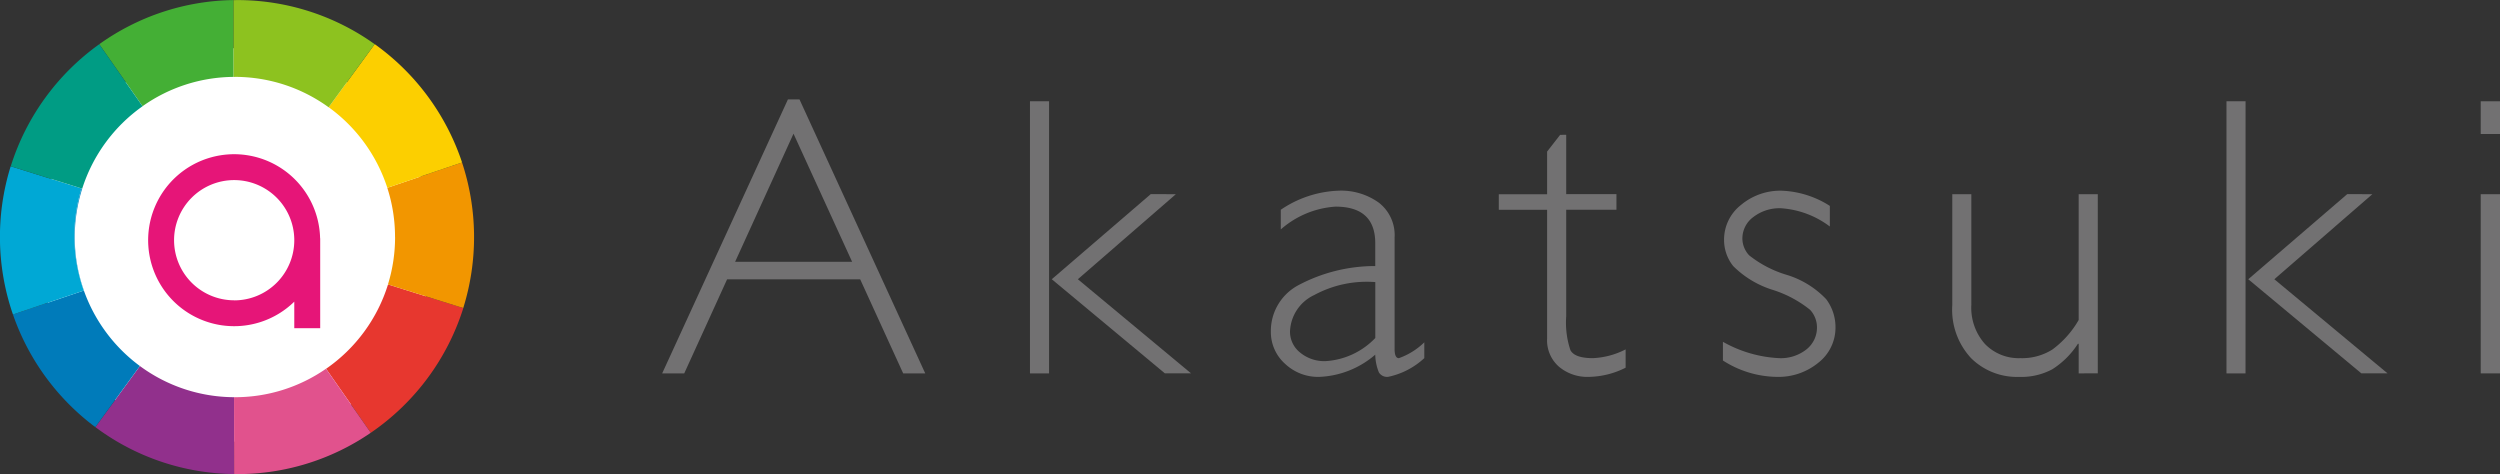 <svg xmlns="http://www.w3.org/2000/svg" width="172.65" height="32.742" viewBox="0 0 172.65 32.742">
  <rect x="0" y="0" width="172.65" height="32.742" fill="#333333" stroke="none"/>
  <g id="グループ_570" data-name="グループ 570" transform="translate(-249.555 -372.174)">
    <g id="グループ_170" data-name="グループ 170" transform="translate(249.555 372.174)">
      <path id="パス_385" data-name="パス 385" d="M278.236,387.611a13.585,13.585,0,1,1-13.584-13.584h0a13.584,13.584,0,0,1,13.584,13.584" transform="translate(-248.353 -370.7)" fill="#fff"/>
      <path id="パス_386" data-name="パス 386" d="M284.511,376l8.686,18.923h-1.524l-2.971-6.5h-9.19l-2.962,6.5h-1.524L283.712,376Zm3.636,11.216-4.049-8.849-4.034,8.849Z" transform="translate(-229.298 -369.134)" fill="#727172"/>
      <path id="パス_387" data-name="パス 387" d="M290.492,394.86h-1.318V376.07h1.318Zm8.756-12.374-6.767,5.873,7.817,6.5H298.49l-7.81-6.5,6.835-5.878Z" transform="translate(-218.044 -369.075)" fill="#727172"/>
      <path id="パス_388" data-name="パス 388" d="M309.037,389.972v1.1a5.241,5.241,0,0,1-2.5,1.293.668.668,0,0,1-.632-.3,3.354,3.354,0,0,1-.255-1.232,6.29,6.29,0,0,1-3.874,1.535,3.325,3.325,0,0,1-2.368-.916,2.942,2.942,0,0,1-.968-2.219,3.578,3.578,0,0,1,1.871-3.181,11.271,11.271,0,0,1,5.339-1.339v-1.573q0-2.529-2.745-2.53a6.346,6.346,0,0,0-3.779,1.575v-1.359a7.564,7.564,0,0,1,4-1.318,4.456,4.456,0,0,1,2.77.828,2.828,2.828,0,0,1,1.09,2.4v7.707c0,.422.1.632.294.632a4.81,4.81,0,0,0,1.763-1.1m-3.39-.294v-3.86a7.617,7.617,0,0,0-4.217.894,2.893,2.893,0,0,0-1.673,2.522,1.832,1.832,0,0,0,.7,1.452,2.622,2.622,0,0,0,1.749.591,5.18,5.18,0,0,0,3.443-1.6" transform="translate(-210.675 -366.34)" fill="#727172"/>
      <path id="パス_389" data-name="パス 389" d="M311.863,377.359v4.1h3.47v1.077h-3.47v7.356a6.007,6.007,0,0,0,.289,2.334q.288.557,1.555.558a5.466,5.466,0,0,0,2.259-.605v1.264a5.818,5.818,0,0,1-2.557.634,3.038,3.038,0,0,1-2.043-.7,2.411,2.411,0,0,1-.822-1.937v-8.9h-3.336v-1.075h3.336v-2.946l.9-1.156Z" transform="translate(-203.701 -368.05)" fill="#727172"/>
      <path id="パス_390" data-name="パス 390" d="M323.213,380.558v1.426a6.277,6.277,0,0,0-3.39-1.262,2.951,2.951,0,0,0-1.883.6,1.834,1.834,0,0,0-.767,1.49,1.719,1.719,0,0,0,.465,1.16,7.7,7.7,0,0,0,2.571,1.343A6.271,6.271,0,0,1,322.958,387a3.21,3.21,0,0,1,.645,1.95,3.068,3.068,0,0,1-1.169,2.429,4.34,4.34,0,0,1-2.892.989,7.032,7.032,0,0,1-3.713-1.131v-1.291a8.709,8.709,0,0,0,3.887,1.129,2.855,2.855,0,0,0,1.876-.6,1.919,1.919,0,0,0,.732-1.548,1.777,1.777,0,0,0-.476-1.19,7.909,7.909,0,0,0-2.584-1.379,6.637,6.637,0,0,1-2.731-1.648,2.891,2.891,0,0,1-.625-1.81,3.036,3.036,0,0,1,1.163-2.4,4.228,4.228,0,0,1,2.831-.989,6.634,6.634,0,0,1,3.309,1.048" transform="translate(-196.844 -366.341)" fill="#727172"/>
      <path id="パス_391" data-name="パス 391" d="M333.381,392.018v-2.043h-.054a5.792,5.792,0,0,1-1.77,1.761,4.554,4.554,0,0,1-2.305.526,4.5,4.5,0,0,1-3.3-1.293,4.906,4.906,0,0,1-1.3-3.659v-7.666h1.316v7.639a3.753,3.753,0,0,0,.941,2.706,3.24,3.24,0,0,0,2.449.978,3.927,3.927,0,0,0,2.2-.591,6.593,6.593,0,0,0,1.822-2.045v-8.688H334.7v12.374Z" transform="translate(-189.827 -366.233)" fill="#727172"/>
      <path id="パス_392" data-name="パス 392" d="M336.515,394.86H335.2V376.07h1.318Zm8.758-12.374-6.768,5.873,7.817,6.5h-1.808l-7.81-6.5,6.835-5.878Z" transform="translate(-181.439 -369.075)" fill="#727172"/>
      <path id="パス_393" data-name="パス 393" d="M346.31,378.329h-1.332V376.07h1.332Zm0,16.532h-1.332V382.487h1.332Z" transform="translate(-173.66 -369.075)" fill="#727172"/>
      <path id="パス_394" data-name="パス 394" d="M256.3,386.253l-3.077,4.219a16.28,16.28,0,0,0,9.582,3.241l-.007-5.307a11.009,11.009,0,0,1-6.5-2.153" transform="translate(-246.637 -360.976)" fill="#91308c"/>
      <path id="パス_395" data-name="パス 395" d="M254.952,383.349l-4.9,1.657a16.4,16.4,0,0,0,5.688,7.776l3.077-4.219a11.094,11.094,0,0,1-3.869-5.214" transform="translate(-249.157 -363.286)" fill="#007bba"/>
      <path id="パス_396" data-name="パス 396" d="M262.1,388.939l3.088,4.42a16.394,16.394,0,0,0,6.39-8.614l-5.2-1.63a11.073,11.073,0,0,1-4.277,5.824" transform="translate(-239.581 -363.472)" fill="#e7372f"/>
      <path id="パス_397" data-name="パス 397" d="M258.618,388.324h-.061l.007,5.305c.066,0,.135.006.2.006A16.274,16.274,0,0,0,268,390.78l-3.09-4.422a11,11,0,0,1-6.293,1.966" transform="translate(-242.395 -360.893)" fill="#e1528d"/>
      <path id="パス_398" data-name="パス 398" d="M255.349,387.146l-.013.005a11.24,11.24,0,0,1-.158-7.036l.05.016,0-.016-4.934-1.546a16.406,16.406,0,0,0,.156,10.239l4.9-1.657,0-.005" transform="translate(-249.555 -367.088)" fill="#00a8d5"/>
      <path id="パス_399" data-name="パス 399" d="M252.955,379.445l-.052-.014a11.222,11.222,0,0,0,.16,7.034l.013-.005a11.055,11.055,0,0,1-.12-7.013" transform="translate(-247.281 -366.402)" fill="#0a8cc2"/>
      <path id="パス_400" data-name="パス 400" d="M264.989,383.573a11.051,11.051,0,0,1-.492,3.273l5.2,1.63a16.416,16.416,0,0,0-.084-10.052l-5.162,1.749a10.993,10.993,0,0,1,.535,3.4" transform="translate(-237.705 -367.203)" fill="#f29600"/>
      <path id="パス_401" data-name="パス 401" d="M265.377,373.871l-3.18,4.357a11.086,11.086,0,0,1,4.052,5.566l5.162-1.749a16.4,16.4,0,0,0-6.034-8.174" transform="translate(-239.5 -370.824)" fill="#fccf00"/>
      <path id="パス_402" data-name="パス 402" d="M262.654,377.482l-.005-5.305a16.3,16.3,0,0,0-9.277,3.05l2.991,4.28a11.011,11.011,0,0,1,6.293-2.025" transform="translate(-246.519 -372.172)" fill="#44af35"/>
      <path id="パス_403" data-name="パス 403" d="M258.632,377.483a11.014,11.014,0,0,1,6.474,2.1l3.18-4.357a16.3,16.3,0,0,0-9.506-3.047c-.081,0-.162.005-.241.005l.005,5.305.088,0" transform="translate(-242.41 -372.174)" fill="#8dc21f"/>
      <path id="パス_404" data-name="パス 404" d="M259.07,378.156l-2.991-4.28a16.408,16.408,0,0,0-6.11,8.426l4.934,1.546a11.081,11.081,0,0,1,4.167-5.689" transform="translate(-249.226 -370.82)" fill="#009c84"/>
      <path id="パス_405" data-name="パス 405" d="M267.128,383.91a5.938,5.938,0,1,0-1.783,4.377v1.833h1.79v-6.21Zm-5.932,4.284a4.151,4.151,0,1,1,4.149-4.21v.115a4.151,4.151,0,0,1-4.149,4.1" transform="translate(-245.022 -367.455)" fill="#e61578"/>
    </g>
  </g>
</svg>
